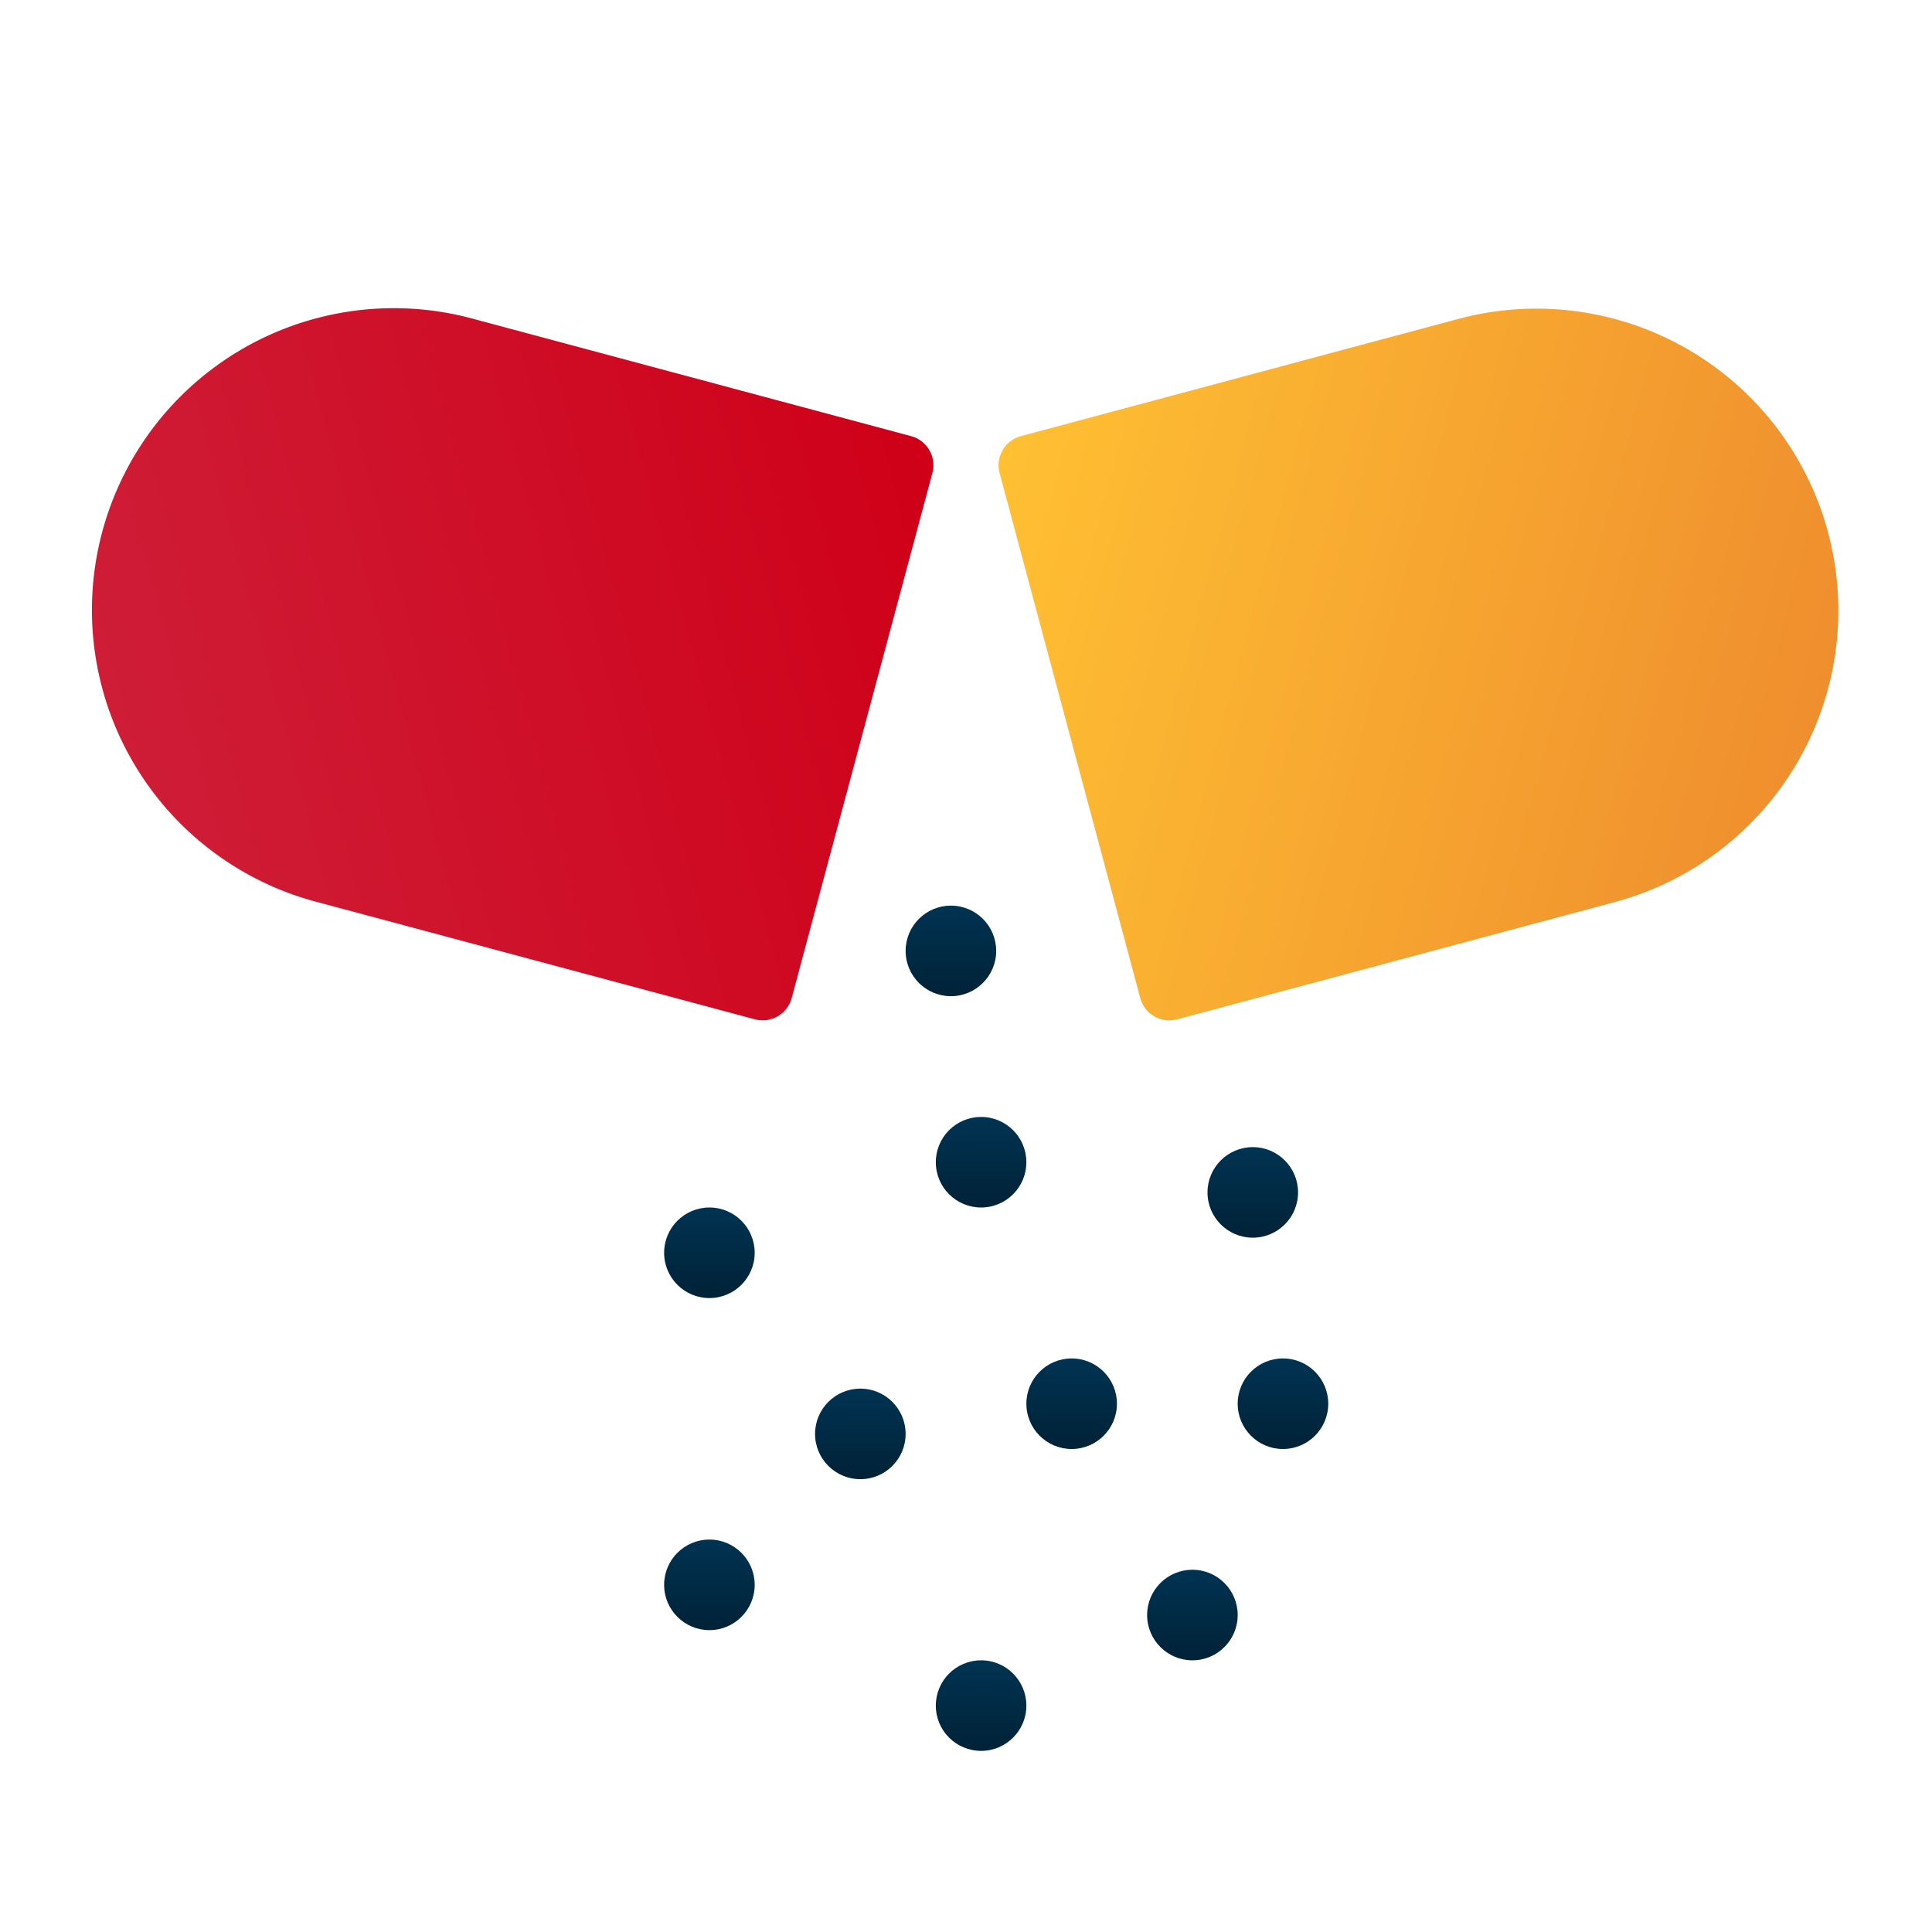<svg id="Layer_2" data-name="Layer 2" xmlns="http://www.w3.org/2000/svg" xmlns:xlink="http://www.w3.org/1999/xlink" viewBox="0 0 64 64">
  <defs>
    <style>
      .cls-1 {
        fill: url(#linear-gradient);
      }

      .cls-2 {
        fill: url(#linear-gradient-2);
      }

      .cls-3 {
        fill: url(#linear-gradient-3);
      }

      .cls-4 {
        fill: url(#linear-gradient-4);
      }

      .cls-5 {
        fill: url(#linear-gradient-5);
      }

      .cls-6 {
        fill: url(#linear-gradient-6);
      }

      .cls-7 {
        fill: url(#linear-gradient-7);
      }

      .cls-8 {
        fill: url(#linear-gradient-8);
      }

      .cls-9 {
        fill: url(#linear-gradient-9);
      }

      .cls-10 {
        fill: url(#linear-gradient-10);
      }

      .cls-11 {
        fill: url(#linear-gradient-11);
      }

      .cls-12 {
        fill: url(#linear-gradient-12);
      }
    </style>
    <linearGradient id="linear-gradient" x1="41.5" y1="41" x2="41.5" y2="38" gradientUnits="userSpaceOnUse">
      <stop offset="0" stop-color="#002237"/>
      <stop offset="1" stop-color="#003352"/>
    </linearGradient>
    <linearGradient id="linear-gradient-2" x1="35.5" y1="48" x2="35.5" y2="45" xlink:href="#linear-gradient"/>
    <linearGradient id="linear-gradient-3" x1="23.5" y1="43" x2="23.5" y2="40" xlink:href="#linear-gradient"/>
    <linearGradient id="linear-gradient-4" x1="31.5" y1="33" x2="31.5" y2="30" xlink:href="#linear-gradient"/>
    <linearGradient id="linear-gradient-5" x1="39.5" y1="55" x2="39.5" y2="52" xlink:href="#linear-gradient"/>
    <linearGradient id="linear-gradient-6" x1="28.5" y1="49" x2="28.5" y2="46" xlink:href="#linear-gradient"/>
    <linearGradient id="linear-gradient-7" x1="42.5" y1="48" x2="42.5" y2="45" xlink:href="#linear-gradient"/>
    <linearGradient id="linear-gradient-8" x1="32.5" y1="58" x2="32.5" y2="55" xlink:href="#linear-gradient"/>
    <linearGradient id="linear-gradient-9" x1="23.5" y1="54" x2="23.5" y2="51" xlink:href="#linear-gradient"/>
    <linearGradient id="linear-gradient-10" x1="32.5" y1="40" x2="32.5" y2="37" xlink:href="#linear-gradient"/>
    <linearGradient id="linear-gradient-11" x1="4.253" y1="25.851" x2="31.777" y2="18.476" gradientUnits="userSpaceOnUse">
      <stop offset="0" stop-color="#cf1d37"/>
      <stop offset="1" stop-color="#cf0018"/>
    </linearGradient>
    <linearGradient id="linear-gradient-12" x1="32.223" y1="18.476" x2="59.747" y2="25.851" gradientUnits="userSpaceOnUse">
      <stop offset="0" stop-color="#ffc033"/>
      <stop offset="1" stop-color="#ef8e2e"/>
    </linearGradient>
  </defs>
  <title>07 Pill</title>
  <g>
    <circle class="cls-1" cx="41.5" cy="39.5" r="1.5"/>
    <circle class="cls-2" cx="35.5" cy="46.5" r="1.5"/>
    <circle class="cls-3" cx="23.5" cy="41.5" r="1.5"/>
    <circle class="cls-4" cx="31.5" cy="31.5" r="1.5"/>
    <circle class="cls-5" cx="39.5" cy="53.5" r="1.5"/>
    <circle class="cls-6" cx="28.5" cy="47.5" r="1.5"/>
    <circle class="cls-7" cx="42.5" cy="46.5" r="1.5"/>
    <circle class="cls-8" cx="32.5" cy="56.5" r="1.5"/>
    <circle class="cls-9" cx="23.5" cy="52.5" r="1.5"/>
    <circle class="cls-10" cx="32.5" cy="38.5" r="1.5"/>
    <path class="cls-11" d="M30.787,14.913a1.001,1.001,0,0,0-.607-.466L15.69,10.565a10,10,0,1,0-5.177,19.318l14.489,3.882a.997.997,0,0,0,1.225-.707l4.659-17.387A1,1,0,0,0,30.787,14.913Z"/>
    <path class="cls-12" d="M60.557,17.635A9.999,9.999,0,0,0,48.31,10.565L33.82,14.447a.999.999,0,0,0-.707,1.225l4.659,17.387a.997.997,0,0,0,1.225.707l14.489-3.882a9.998,9.998,0,0,0,7.07-12.248Z"/>
  </g>
</svg>
